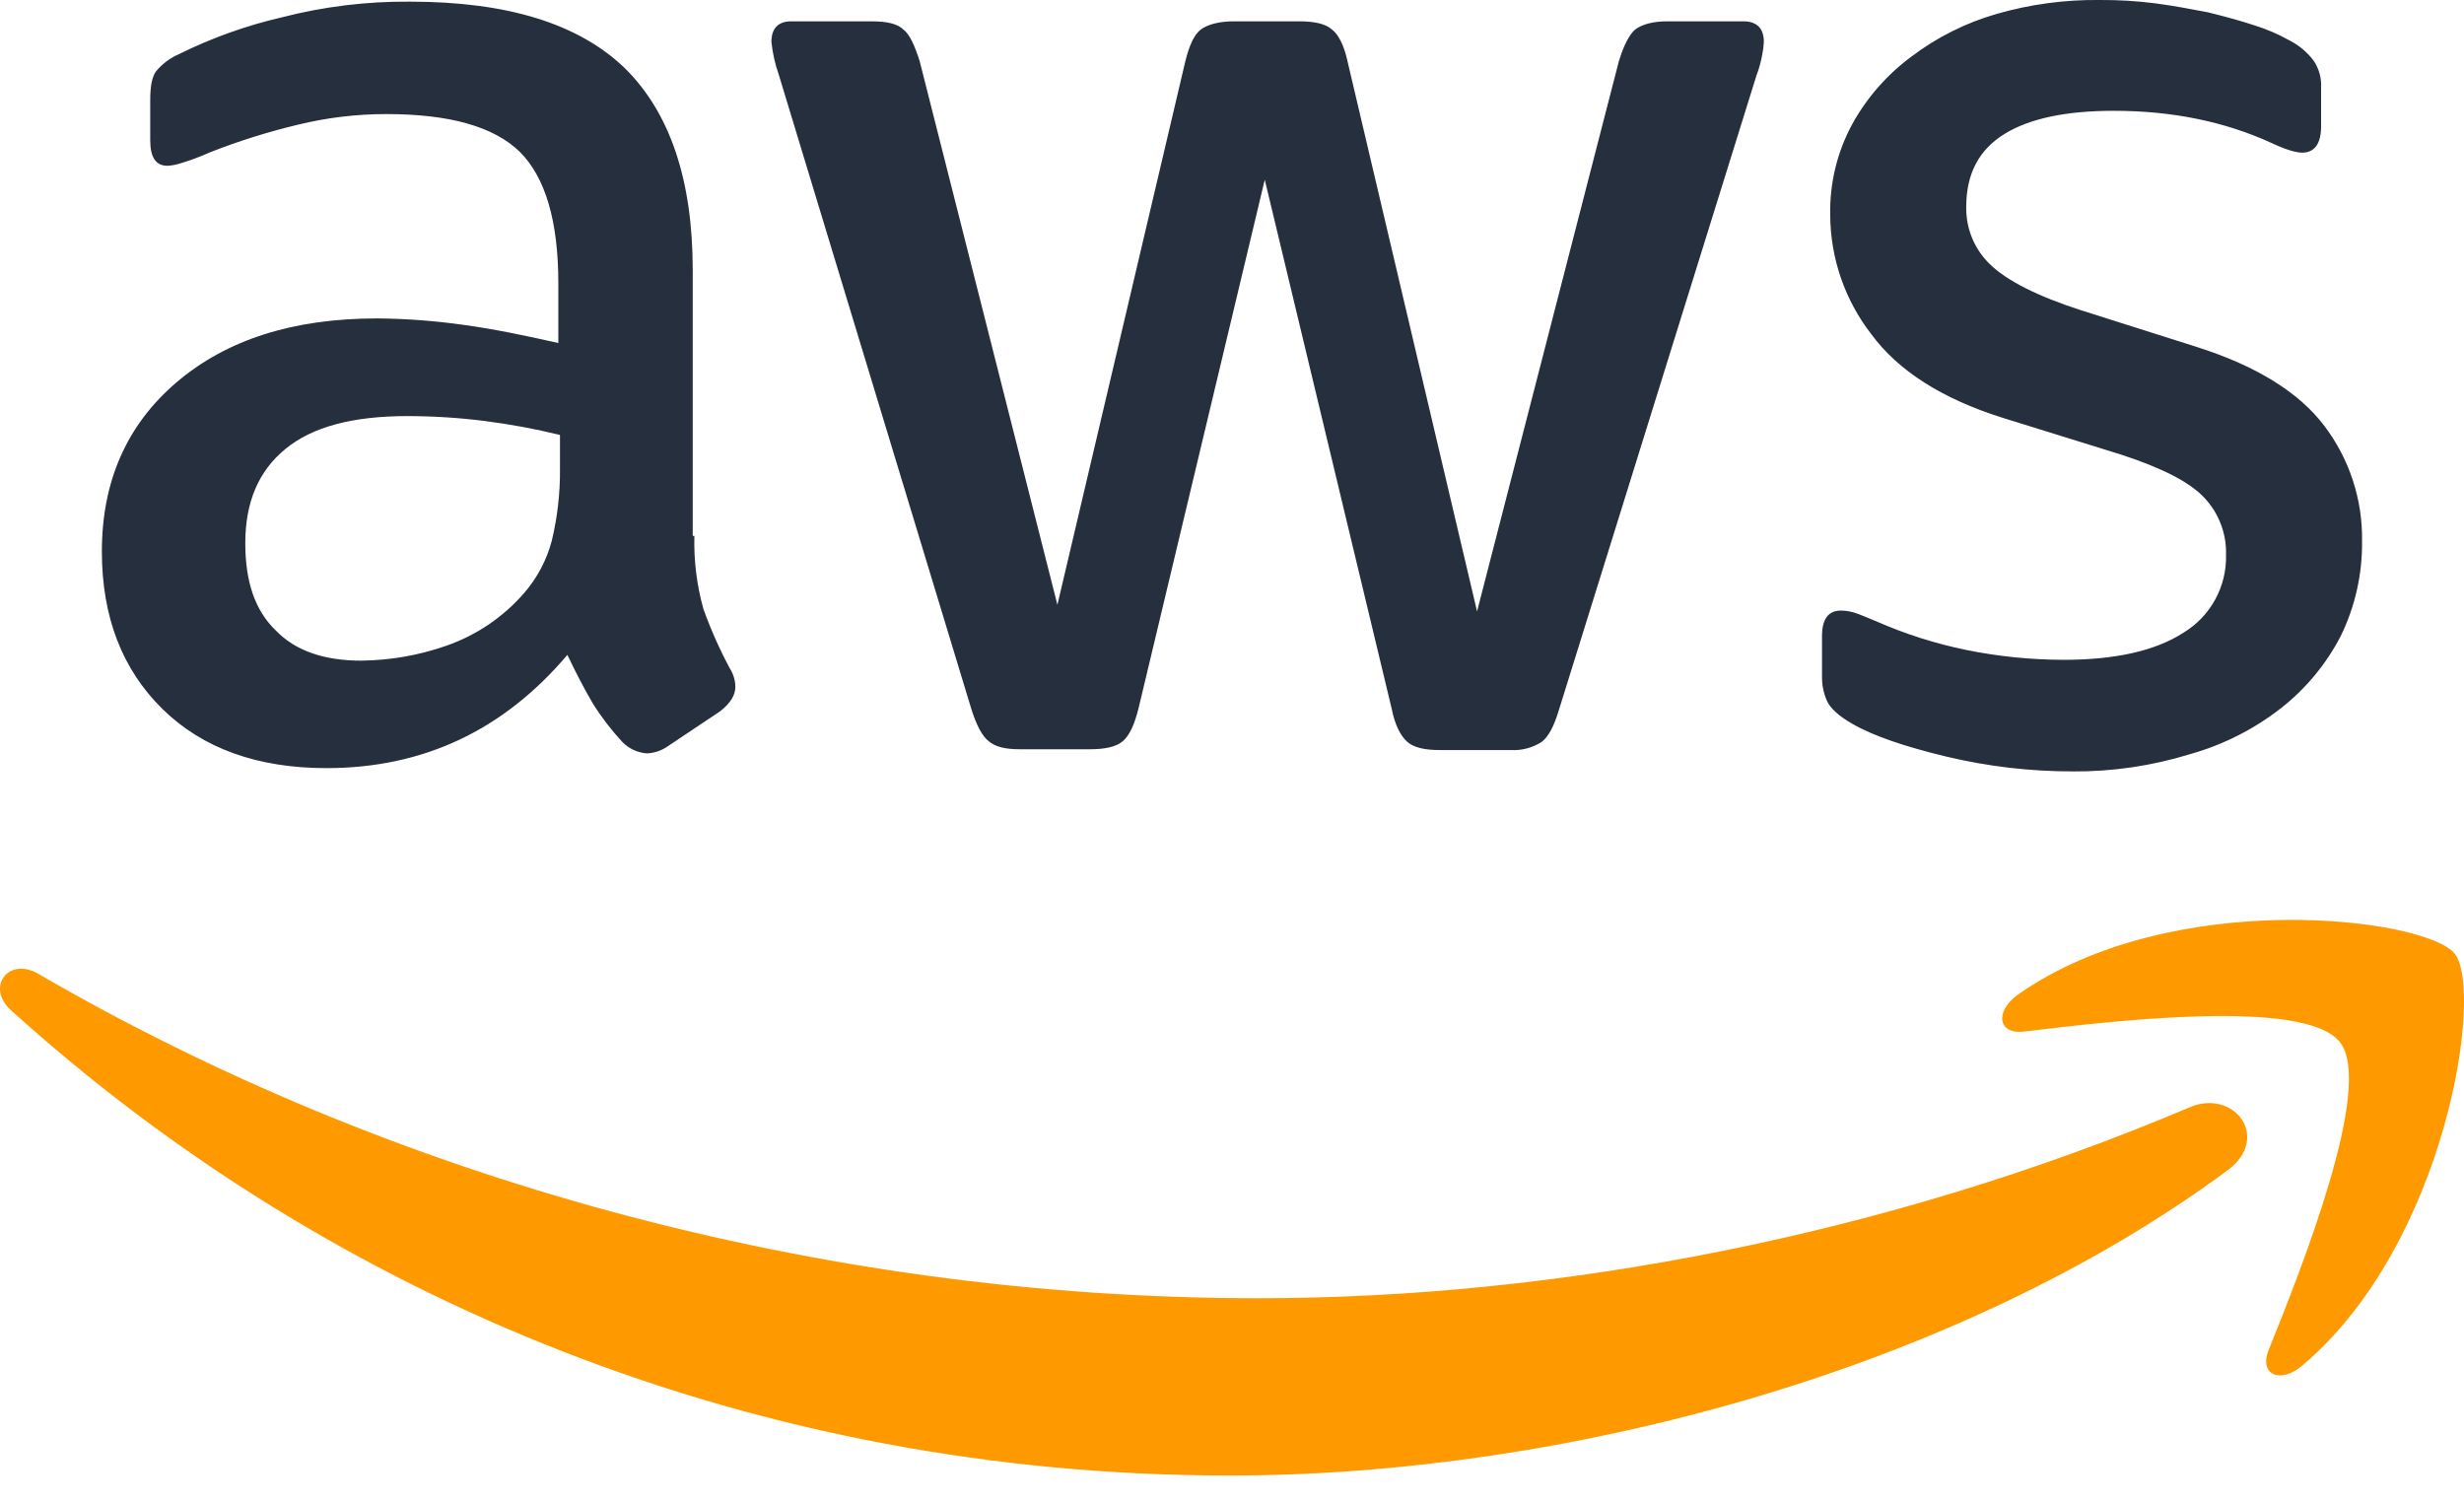 <svg width="64" height="39" viewBox="0 0 64 39" fill="none" xmlns="http://www.w3.org/2000/svg">
<g id="aws" clip-path="url(#clip0_992_6524)">
<path id="Path 53" d="M18.036 13.92C18.019 14.56 18.098 15.2 18.27 15.817C18.459 16.345 18.687 16.858 18.951 17.352C19.046 17.498 19.098 17.668 19.1 17.843C19.1 18.056 18.973 18.269 18.696 18.482L17.355 19.377C17.193 19.494 17.001 19.561 16.802 19.569C16.559 19.552 16.332 19.446 16.163 19.271C15.876 18.962 15.619 18.627 15.396 18.269C15.184 17.906 14.971 17.501 14.737 17.011C13.076 18.972 10.99 19.952 8.479 19.952C6.69 19.952 5.264 19.441 4.221 18.417C3.178 17.393 2.646 16.03 2.646 14.325C2.646 12.513 3.285 11.042 4.583 9.933C5.882 8.825 7.606 8.271 9.798 8.271C10.553 8.277 11.307 8.334 12.055 8.441C12.842 8.548 13.651 8.718 14.502 8.91V7.354C14.502 5.734 14.162 4.604 13.502 3.944C12.821 3.283 11.671 2.963 10.032 2.963C9.258 2.963 8.486 3.056 7.733 3.24C6.951 3.427 6.183 3.669 5.434 3.965C5.192 4.073 4.944 4.166 4.689 4.242C4.579 4.278 4.465 4.3 4.349 4.306C4.051 4.306 3.902 4.093 3.902 3.645V2.601C3.902 2.259 3.944 2.004 4.051 1.855C4.211 1.66 4.416 1.507 4.647 1.407C5.501 0.984 6.401 0.662 7.329 0.448C8.414 0.169 9.53 0.033 10.65 0.043C13.183 0.043 15.034 0.618 16.227 1.769C17.397 2.92 17.993 4.668 17.993 7.013V13.92H18.036ZM9.394 17.16C10.141 17.151 10.881 17.022 11.586 16.776C12.368 16.505 13.065 16.035 13.608 15.411C13.951 15.018 14.199 14.551 14.332 14.047C14.478 13.439 14.55 12.817 14.545 12.192V11.298C13.899 11.14 13.246 11.019 12.587 10.935C11.923 10.851 11.255 10.809 10.586 10.808C9.16 10.808 8.117 11.085 7.414 11.661C6.712 12.237 6.371 13.046 6.371 14.112C6.371 15.114 6.627 15.86 7.159 16.372C7.67 16.905 8.415 17.161 9.394 17.161V17.16ZM26.486 19.462C26.103 19.462 25.848 19.398 25.677 19.249C25.507 19.121 25.358 18.822 25.23 18.418L20.228 1.94C20.131 1.664 20.067 1.378 20.037 1.087C20.037 0.746 20.207 0.554 20.547 0.554H22.634C23.038 0.554 23.315 0.618 23.464 0.767C23.634 0.895 23.762 1.194 23.89 1.598L27.465 15.71L30.786 1.599C30.892 1.172 31.02 0.895 31.19 0.767C31.361 0.639 31.659 0.554 32.042 0.554H33.746C34.15 0.554 34.427 0.618 34.597 0.767C34.768 0.895 34.916 1.194 35.002 1.599L38.365 15.881L42.046 1.599C42.174 1.172 42.323 0.895 42.472 0.767C42.642 0.639 42.919 0.554 43.302 0.554H45.282C45.622 0.554 45.814 0.725 45.814 1.087C45.809 1.202 45.795 1.316 45.771 1.428C45.738 1.61 45.688 1.789 45.622 1.961L40.492 18.439C40.365 18.865 40.216 19.142 40.045 19.27C39.805 19.425 39.522 19.499 39.236 19.483H37.406C37.001 19.483 36.724 19.419 36.554 19.27C36.384 19.121 36.235 18.844 36.15 18.418L32.851 4.668L29.573 18.396C29.466 18.823 29.338 19.1 29.168 19.249C28.998 19.399 28.7 19.462 28.316 19.462L26.486 19.462ZM53.838 20.037C52.734 20.039 51.634 19.91 50.56 19.654C49.496 19.398 48.666 19.121 48.113 18.801C47.772 18.609 47.538 18.396 47.453 18.204C47.37 18.016 47.326 17.812 47.325 17.607V16.52C47.325 16.073 47.495 15.86 47.815 15.86C47.945 15.86 48.074 15.882 48.198 15.924C48.325 15.966 48.517 16.051 48.73 16.137C49.482 16.468 50.267 16.718 51.072 16.883C51.905 17.052 52.754 17.138 53.605 17.139C54.945 17.139 55.989 16.904 56.712 16.435C57.059 16.226 57.344 15.928 57.538 15.572C57.733 15.216 57.83 14.816 57.819 14.41C57.827 14.136 57.78 13.863 57.681 13.606C57.583 13.35 57.434 13.116 57.245 12.918C56.862 12.513 56.138 12.15 55.095 11.809L52.008 10.85C50.454 10.36 49.304 9.635 48.602 8.676C47.917 7.791 47.543 6.704 47.538 5.585C47.521 4.759 47.719 3.944 48.113 3.219C48.493 2.533 49.016 1.937 49.646 1.471C50.309 0.968 51.06 0.592 51.859 0.362C52.731 0.111 53.634 -0.011 54.541 -1.50185e-05C55.018 -0.003 55.494 0.025 55.967 0.085C56.457 0.149 56.904 0.235 57.35 0.32C57.776 0.426 58.181 0.533 58.564 0.661C58.874 0.757 59.174 0.886 59.458 1.045C59.709 1.171 59.927 1.353 60.096 1.578C60.235 1.785 60.302 2.032 60.288 2.281V3.283C60.288 3.731 60.118 3.965 59.798 3.965C59.628 3.965 59.351 3.88 58.989 3.709C57.776 3.155 56.414 2.878 54.903 2.878C53.689 2.878 52.731 3.07 52.072 3.475C51.412 3.88 51.071 4.499 51.071 5.372C51.065 5.655 51.119 5.936 51.229 6.197C51.339 6.458 51.503 6.693 51.71 6.886C52.136 7.291 52.923 7.696 54.051 8.058L57.074 9.017C58.607 9.507 59.713 10.189 60.373 11.063C61.023 11.921 61.367 12.971 61.352 14.047C61.363 14.904 61.174 15.751 60.799 16.52C60.421 17.25 59.891 17.89 59.245 18.396C58.542 18.944 57.74 19.349 56.882 19.59C55.896 19.894 54.87 20.045 53.838 20.038L53.838 20.037Z" fill="#252F3E"/>
<path id="Path 54" d="M57.861 30.397C50.858 35.577 40.684 38.327 31.936 38.327C19.675 38.327 8.628 33.787 0.284 26.241C-0.376 25.644 0.22 24.834 1.007 25.302C10.033 30.546 21.165 33.722 32.681 33.722C40.45 33.722 48.985 32.102 56.84 28.777C58.011 28.244 59.011 29.544 57.862 30.397L57.861 30.397Z" fill="#FF9900"/>
<path id="Path 55" d="M60.778 27.072C59.883 25.921 54.86 26.518 52.583 26.795C51.901 26.88 51.795 26.283 52.412 25.836C56.414 23.022 62.991 23.832 63.758 24.77C64.524 25.729 63.545 32.316 59.798 35.471C59.224 35.961 58.67 35.705 58.926 35.066C59.777 32.955 61.672 28.202 60.778 27.072Z" fill="#FF9900"/>
</g>
<defs>
<clipPath id="clip0_992_6524">
<rect width="64" height="38.327" fill="white"/>
</clipPath>
</defs>
</svg>
